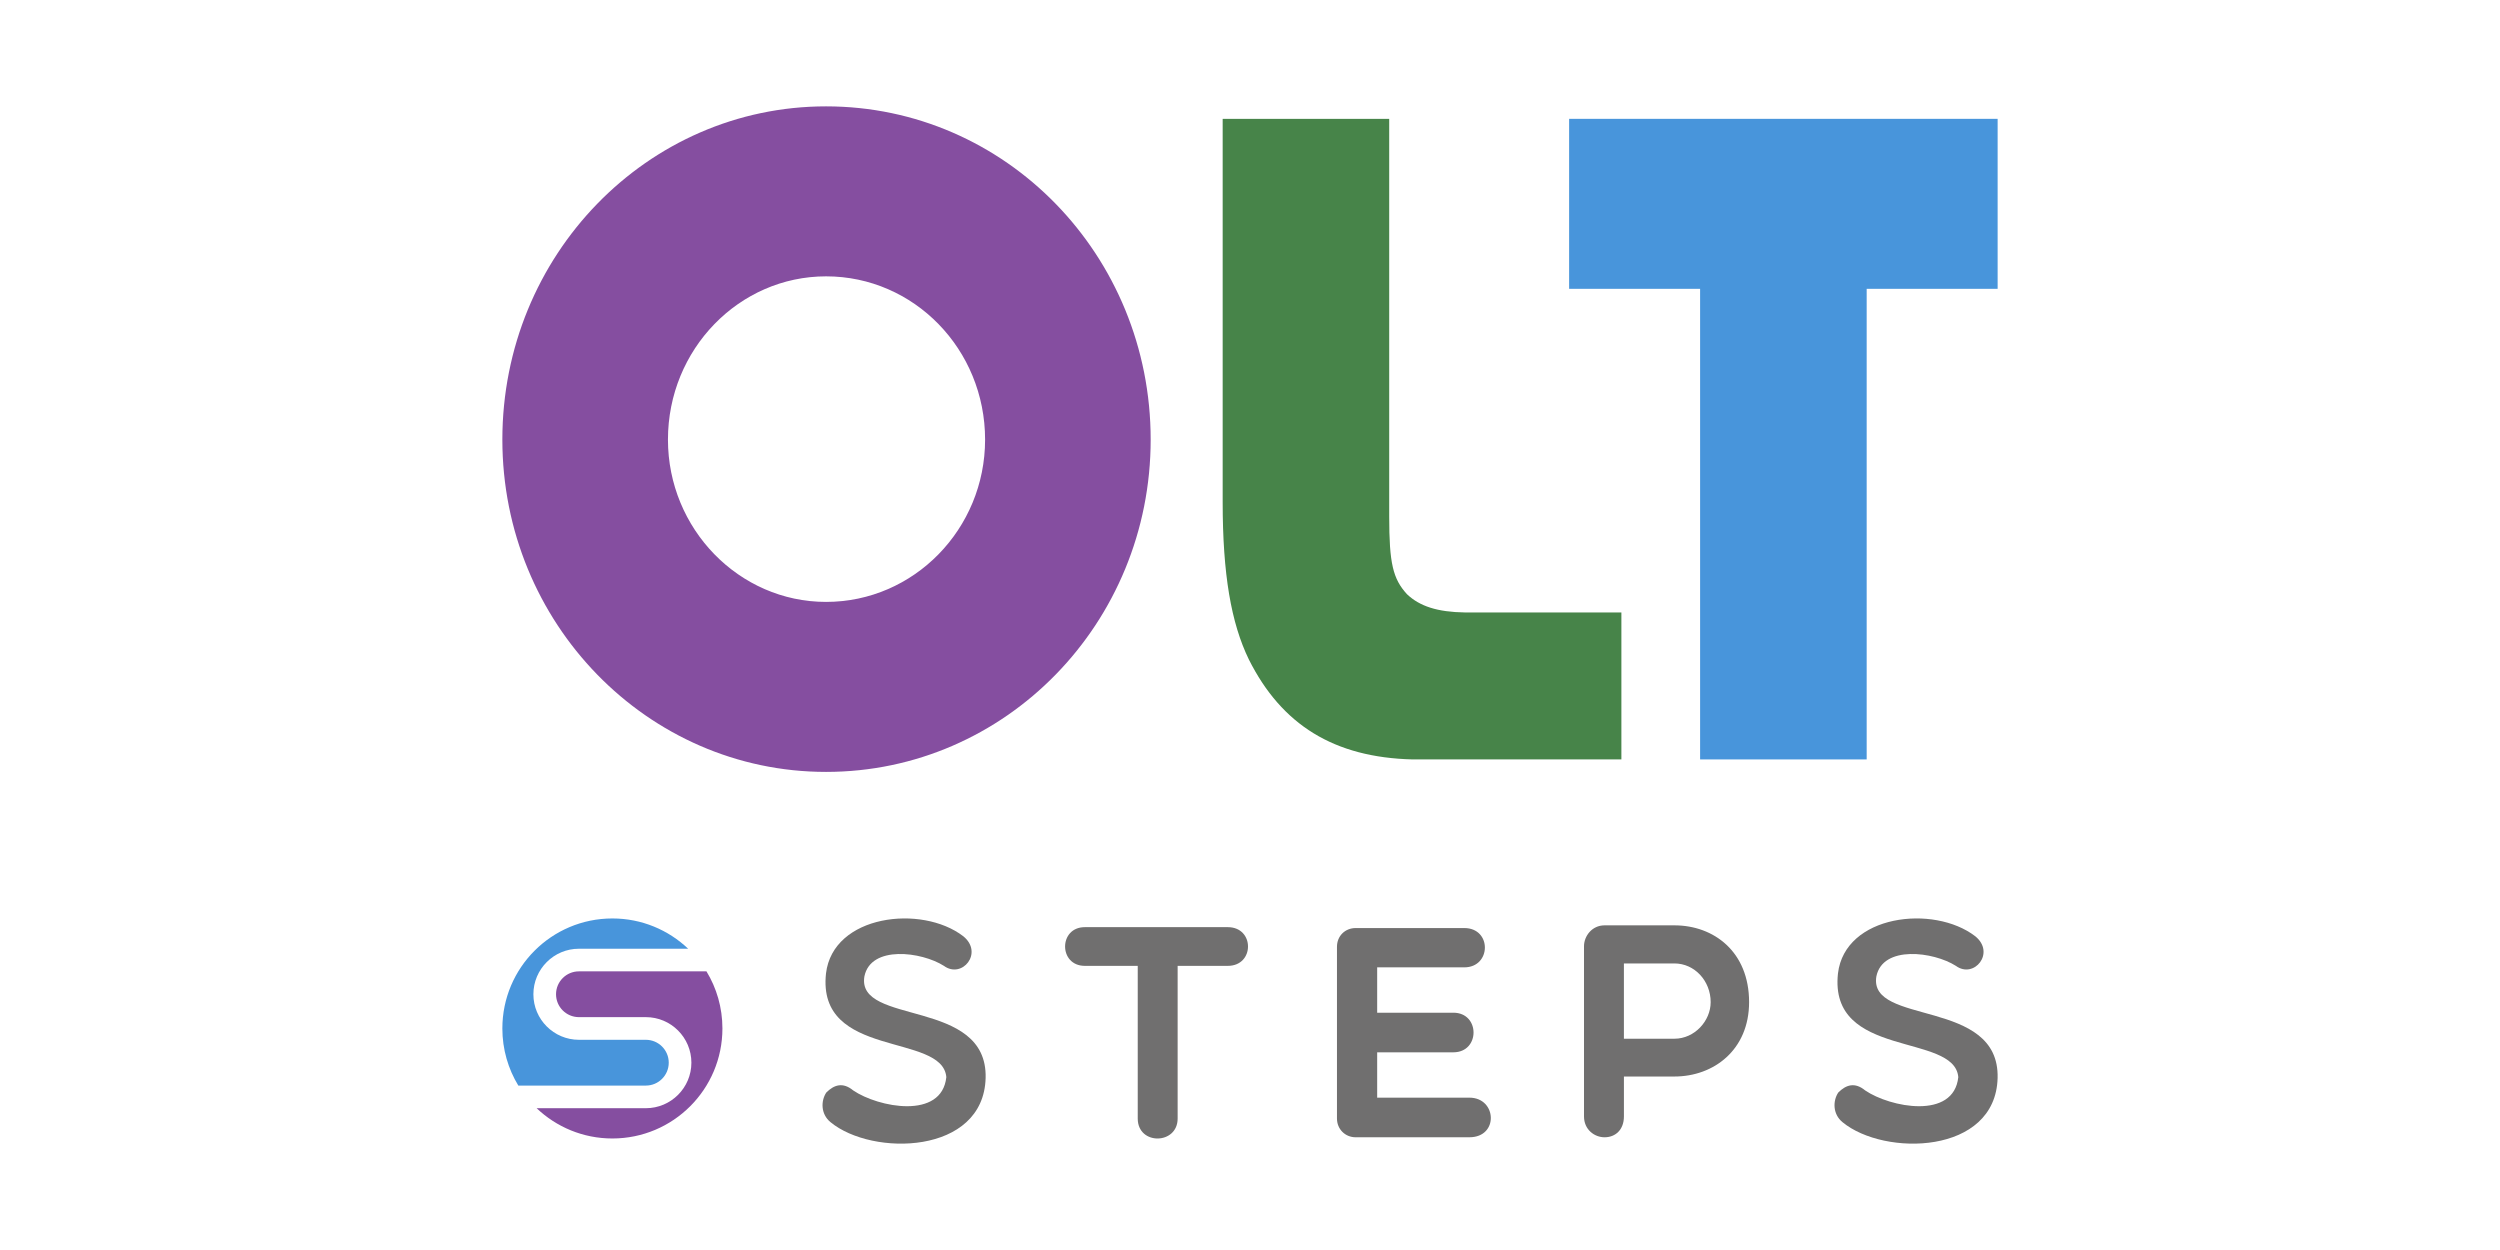 <?xml version="1.0" encoding="UTF-8"?>
<svg id="Layer_1" data-name="Layer 1" xmlns="http://www.w3.org/2000/svg" width="160" height="80" viewBox="0 0 160 80">
  <g>
    <g>
      <path d="M52.864,62.299c.445-3.754,6.115-4.431,8.785-2.38,1.316,1.064-.077,2.748-1.239,1.896-1.432-.91-4.683-1.335-5.089.677-.523,3.173,7.895,1.355,7.759,6.502-.135,4.915-7.256,5.031-9.926,2.825-.639-.523-.619-1.374-.271-1.897.503-.503,1.064-.677,1.722-.135,1.587,1.083,5.67,1.896,5.96-.852-.251-2.864-8.301-1.142-7.701-6.637h0Z" style="fill: #706f6f;"/>
      <path d="M72.814,61.815h-3.386c-1.683,0-1.683-2.477,0-2.477h9.153c1.722,0,1.722,2.477,0,2.477h-3.212v9.772c0,1.683-2.554,1.722-2.554,0v-9.772Z" style="fill: #706f6f;"/>
      <path d="M86.766,72.786c-.678,0-1.2-.523-1.2-1.2v-10.991c0-.696.523-1.2,1.2-1.2h6.946c1.78,0,1.741,2.516,0,2.516h-5.573v2.902h4.876c1.722,0,1.722,2.535,0,2.535h-4.876v2.902h5.902c1.761,0,1.896,2.535,0,2.535h-7.275Z" style="fill: #706f6f;"/>
      <path d="M101.376,60.557c0-.638.503-1.335,1.316-1.335h4.47c2.516,0,4.78,1.683,4.78,4.915,0,3.057-2.264,4.76-4.78,4.76h-3.231v2.554c0,.852-.542,1.335-1.239,1.335-.639,0-1.316-.484-1.316-1.335v-10.894h0ZM103.93,61.66v4.818h3.231c1.296,0,2.322-1.142,2.322-2.341,0-1.355-1.025-2.477-2.322-2.477h-3.231Z" style="fill: #706f6f;"/>
      <path d="M117.63,62.299c.445-3.754,6.115-4.431,8.785-2.38,1.315,1.064-.078,2.748-1.239,1.896-1.432-.91-4.683-1.335-5.089.677-.523,3.173,7.895,1.355,7.76,6.502-.135,4.915-7.256,5.031-9.927,2.825-.638-.523-.619-1.374-.271-1.897.503-.503,1.064-.677,1.722-.135,1.587,1.083,5.67,1.896,5.96-.852-.251-2.864-8.301-1.142-7.701-6.637h0s0,0,0,0Z" style="fill: #706f6f;"/>
    </g>
    <g>
      <path d="M37.051,62.167c-.808,0-1.465.657-1.465,1.465s.657,1.465,1.465,1.465h4.284c1.607,0,2.914,1.307,2.914,2.914s-1.307,2.914-2.914,2.914h-6.991c1.263,1.2,2.969,1.938,4.849,1.938,3.889,0,7.042-3.153,7.042-7.042,0-1.338-.374-2.59-1.022-3.655h-8.162,0Z" style="fill: #854ea0;"/>
      <path d="M41.335,69.477c.808,0,1.465-.657,1.465-1.465s-.657-1.465-1.465-1.465h-4.284c-1.607,0-2.914-1.307-2.914-2.914s1.307-2.914,2.914-2.914h6.991c-1.263-1.2-2.969-1.938-4.849-1.938-3.889,0-7.042,3.153-7.042,7.042,0,1.338.374,2.59,1.022,3.655h8.162Z" style="fill: #4895db;"/>
    </g>
  </g>
  <g>
    <path d="M32.151,28.135c0,11.74,9.281,21.267,20.716,21.267,11.495,0,20.776-9.527,20.776-21.267,0-11.801-9.281-21.328-20.776-21.328-11.436,0-20.716,9.527-20.716,21.328ZM42.749,28.135c0-5.777,4.551-10.449,10.119-10.449,5.628,0,10.178,4.671,10.178,10.449,0,5.716-4.551,10.387-10.178,10.387-5.568,0-10.119-4.671-10.119-10.387Z" style="fill: #854ea0;"/>
    <path d="M103.77,48.603h-13.363c-5.029-.123-8.381-2.213-10.478-6.392-1.139-2.336-1.678-5.47-1.678-10.08V7.606h10.658v25.446c0,3.012.24,3.995,1.139,4.978.81.772,1.955,1.142,3.705,1.167h10.016v9.405h0Z" style="fill: #478449; fill-rule: evenodd;"/>
    <path d="M108.809,48.603h10.658v-30.118h8.381V7.606h-27.424v10.879h8.383v30.118h0Z" style="fill: #4895db;"/>
  </g>
</svg>
